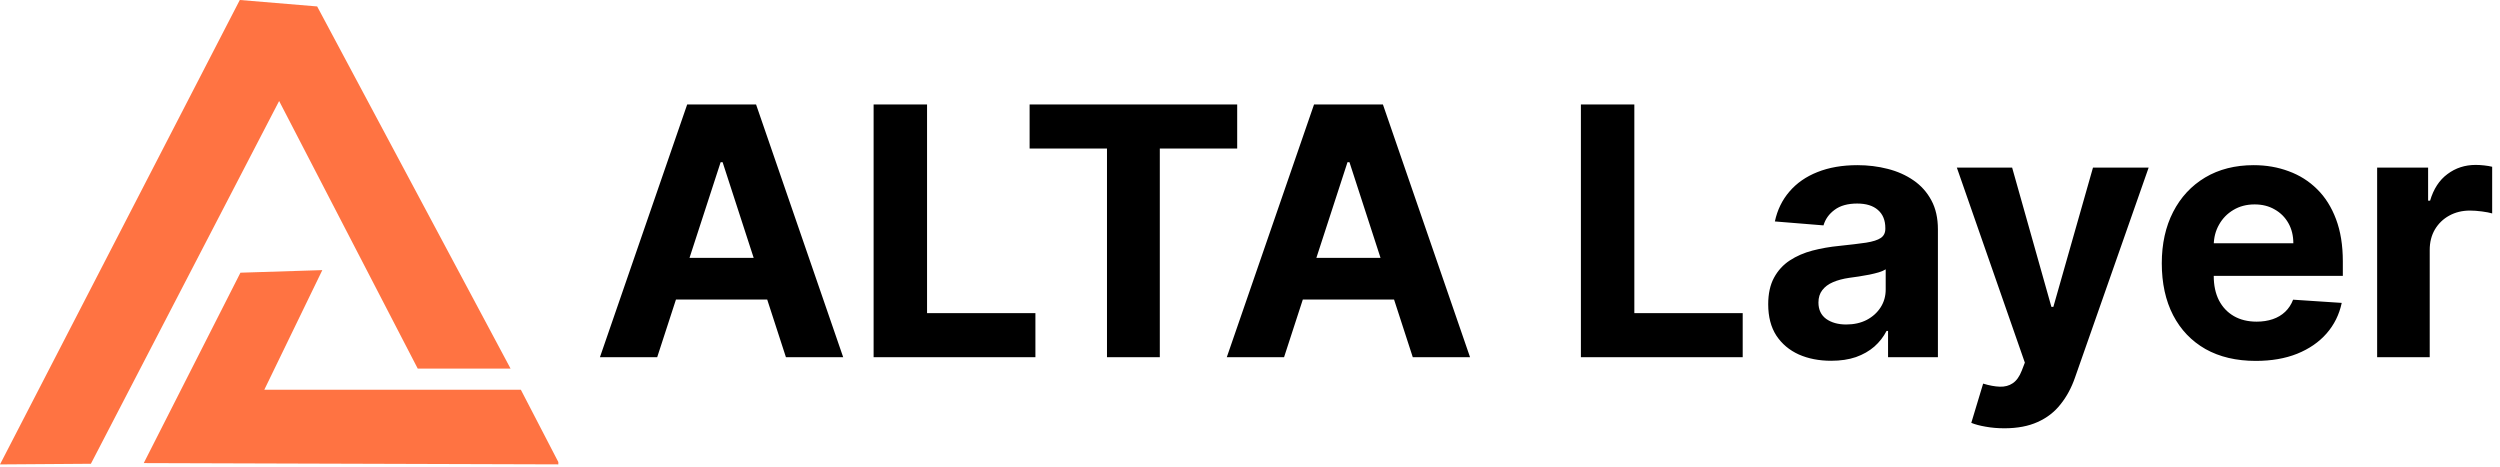 <svg width="300" height="56" viewBox="0 0 300 56" fill="none" xmlns="http://www.w3.org/2000/svg">
<g clip-path="url(#clip0_4138_18556)">
<g clip-path="url(#clip1_4138_18556)">
<path d="M17.25 55.571L67.145 55.725L62.503 46.771H31.716L38.678 32.414L28.853 32.723L17.25 55.571Z" fill="#FF7342"/>
<path d="M38.059 0.772L28.776 0L0 55.73L10.907 55.653L33.495 12.119L50.127 44.229H61.266L38.059 0.772Z" fill="#FF7342"/>
</g>
<path d="M78.864 42.863H71.992L82.463 12.533H90.727L101.182 42.863H94.311L86.713 19.464H86.476L78.864 42.863ZM78.434 30.941H94.666V35.947H78.434V30.941ZM104.833 42.863V12.533H111.246V37.576H124.249V42.863H104.833ZM123.553 17.82V12.533H148.463V17.82H139.177V42.863H132.838V17.82H123.553ZM154.087 42.863H147.215L157.685 12.533H165.949L176.405 42.863H169.533L161.936 19.464H161.699L154.087 42.863ZM153.657 30.941H169.889V35.947H153.657V30.941ZM189.708 42.863V12.533H196.121V37.576H209.124V42.863H189.708ZM219.738 43.293C218.287 43.293 216.994 43.041 215.858 42.538C214.723 42.024 213.824 41.269 213.163 40.272C212.511 39.264 212.185 38.011 212.185 36.51C212.185 35.246 212.418 34.185 212.882 33.326C213.346 32.467 213.977 31.776 214.777 31.252C215.577 30.729 216.485 30.334 217.502 30.068C218.529 29.801 219.605 29.613 220.731 29.505C222.054 29.367 223.12 29.238 223.93 29.12C224.739 28.991 225.327 28.804 225.692 28.557C226.057 28.31 226.24 27.945 226.24 27.461V27.372C226.24 26.434 225.944 25.709 225.351 25.195C224.769 24.682 223.94 24.425 222.863 24.425C221.728 24.425 220.825 24.677 220.153 25.18C219.482 25.674 219.037 26.296 218.82 27.046L212.985 26.573C213.281 25.19 213.864 23.996 214.733 22.988C215.602 21.972 216.722 21.192 218.095 20.649C219.477 20.096 221.076 19.819 222.893 19.819C224.157 19.819 225.366 19.967 226.521 20.264C227.686 20.56 228.718 21.019 229.617 21.641C230.525 22.263 231.241 23.063 231.764 24.04C232.287 25.008 232.549 26.168 232.549 27.52V42.863H226.566V39.709H226.388C226.023 40.42 225.534 41.047 224.922 41.59C224.31 42.123 223.574 42.542 222.715 42.849C221.856 43.145 220.864 43.293 219.738 43.293ZM221.545 38.939C222.473 38.939 223.293 38.756 224.004 38.391C224.715 38.016 225.272 37.512 225.677 36.88C226.082 36.248 226.284 35.532 226.284 34.733V32.319C226.087 32.447 225.815 32.566 225.47 32.674C225.134 32.773 224.754 32.867 224.33 32.956C223.905 33.035 223.48 33.109 223.056 33.178C222.631 33.237 222.246 33.291 221.901 33.341C221.16 33.449 220.514 33.622 219.961 33.859C219.408 34.096 218.978 34.417 218.672 34.822C218.366 35.217 218.213 35.71 218.213 36.303C218.213 37.161 218.524 37.818 219.146 38.272C219.778 38.717 220.578 38.939 221.545 38.939ZM240.524 51.394C239.724 51.394 238.974 51.33 238.273 51.201C237.582 51.083 237.009 50.93 236.555 50.742L237.977 46.033C238.717 46.26 239.384 46.383 239.976 46.403C240.578 46.423 241.097 46.284 241.531 45.988C241.975 45.692 242.336 45.188 242.612 44.477L242.982 43.515L234.822 20.115H241.457L246.167 36.821H246.404L251.157 20.115H257.837L248.995 45.322C248.571 46.546 247.993 47.612 247.262 48.521C246.542 49.439 245.628 50.145 244.523 50.638C243.417 51.142 242.084 51.394 240.524 51.394ZM270.699 43.308C268.359 43.308 266.345 42.834 264.657 41.886C262.978 40.928 261.685 39.575 260.776 37.828C259.868 36.071 259.414 33.992 259.414 31.593C259.414 29.253 259.868 27.2 260.776 25.432C261.685 23.665 262.963 22.288 264.612 21.3C266.271 20.313 268.216 19.819 270.447 19.819C271.948 19.819 273.345 20.061 274.638 20.545C275.942 21.019 277.077 21.735 278.045 22.692C279.022 23.65 279.782 24.855 280.325 26.306C280.868 27.747 281.14 29.436 281.14 31.371V33.104H261.932V29.194H275.201C275.201 28.285 275.004 27.481 274.609 26.78C274.214 26.079 273.666 25.531 272.965 25.136C272.274 24.731 271.469 24.529 270.551 24.529C269.593 24.529 268.744 24.751 268.004 25.195C267.273 25.63 266.7 26.217 266.286 26.958C265.871 27.688 265.659 28.503 265.649 29.401V33.118C265.649 34.244 265.856 35.217 266.271 36.036C266.695 36.855 267.293 37.487 268.063 37.932C268.833 38.376 269.746 38.598 270.803 38.598C271.504 38.598 272.145 38.499 272.728 38.302C273.31 38.104 273.809 37.808 274.224 37.413C274.638 37.018 274.954 36.535 275.172 35.962L281.007 36.347C280.71 37.749 280.103 38.973 279.185 40.02C278.277 41.056 277.102 41.866 275.66 42.449C274.229 43.021 272.575 43.308 270.699 43.308ZM285.257 42.863V20.115H291.373V24.084H291.61C292.025 22.673 292.721 21.606 293.699 20.886C294.676 20.155 295.802 19.79 297.075 19.79C297.391 19.79 297.732 19.809 298.097 19.849C298.462 19.888 298.783 19.943 299.06 20.012V25.61C298.764 25.521 298.354 25.442 297.831 25.373C297.307 25.304 296.828 25.269 296.394 25.269C295.466 25.269 294.637 25.472 293.906 25.876C293.185 26.271 292.613 26.824 292.188 27.535C291.773 28.246 291.566 29.066 291.566 29.994V42.863H285.257Z" fill="black"/>
</g>
<defs>
<clipPath id="clip0_4138_18556">
<rect width="300" height="55.73" fill="white"/>
</clipPath>
<clipPath id="clip1_4138_18556">
<rect width="67" height="55.73" fill="white"/>
</clipPath>
</defs>
</svg>
